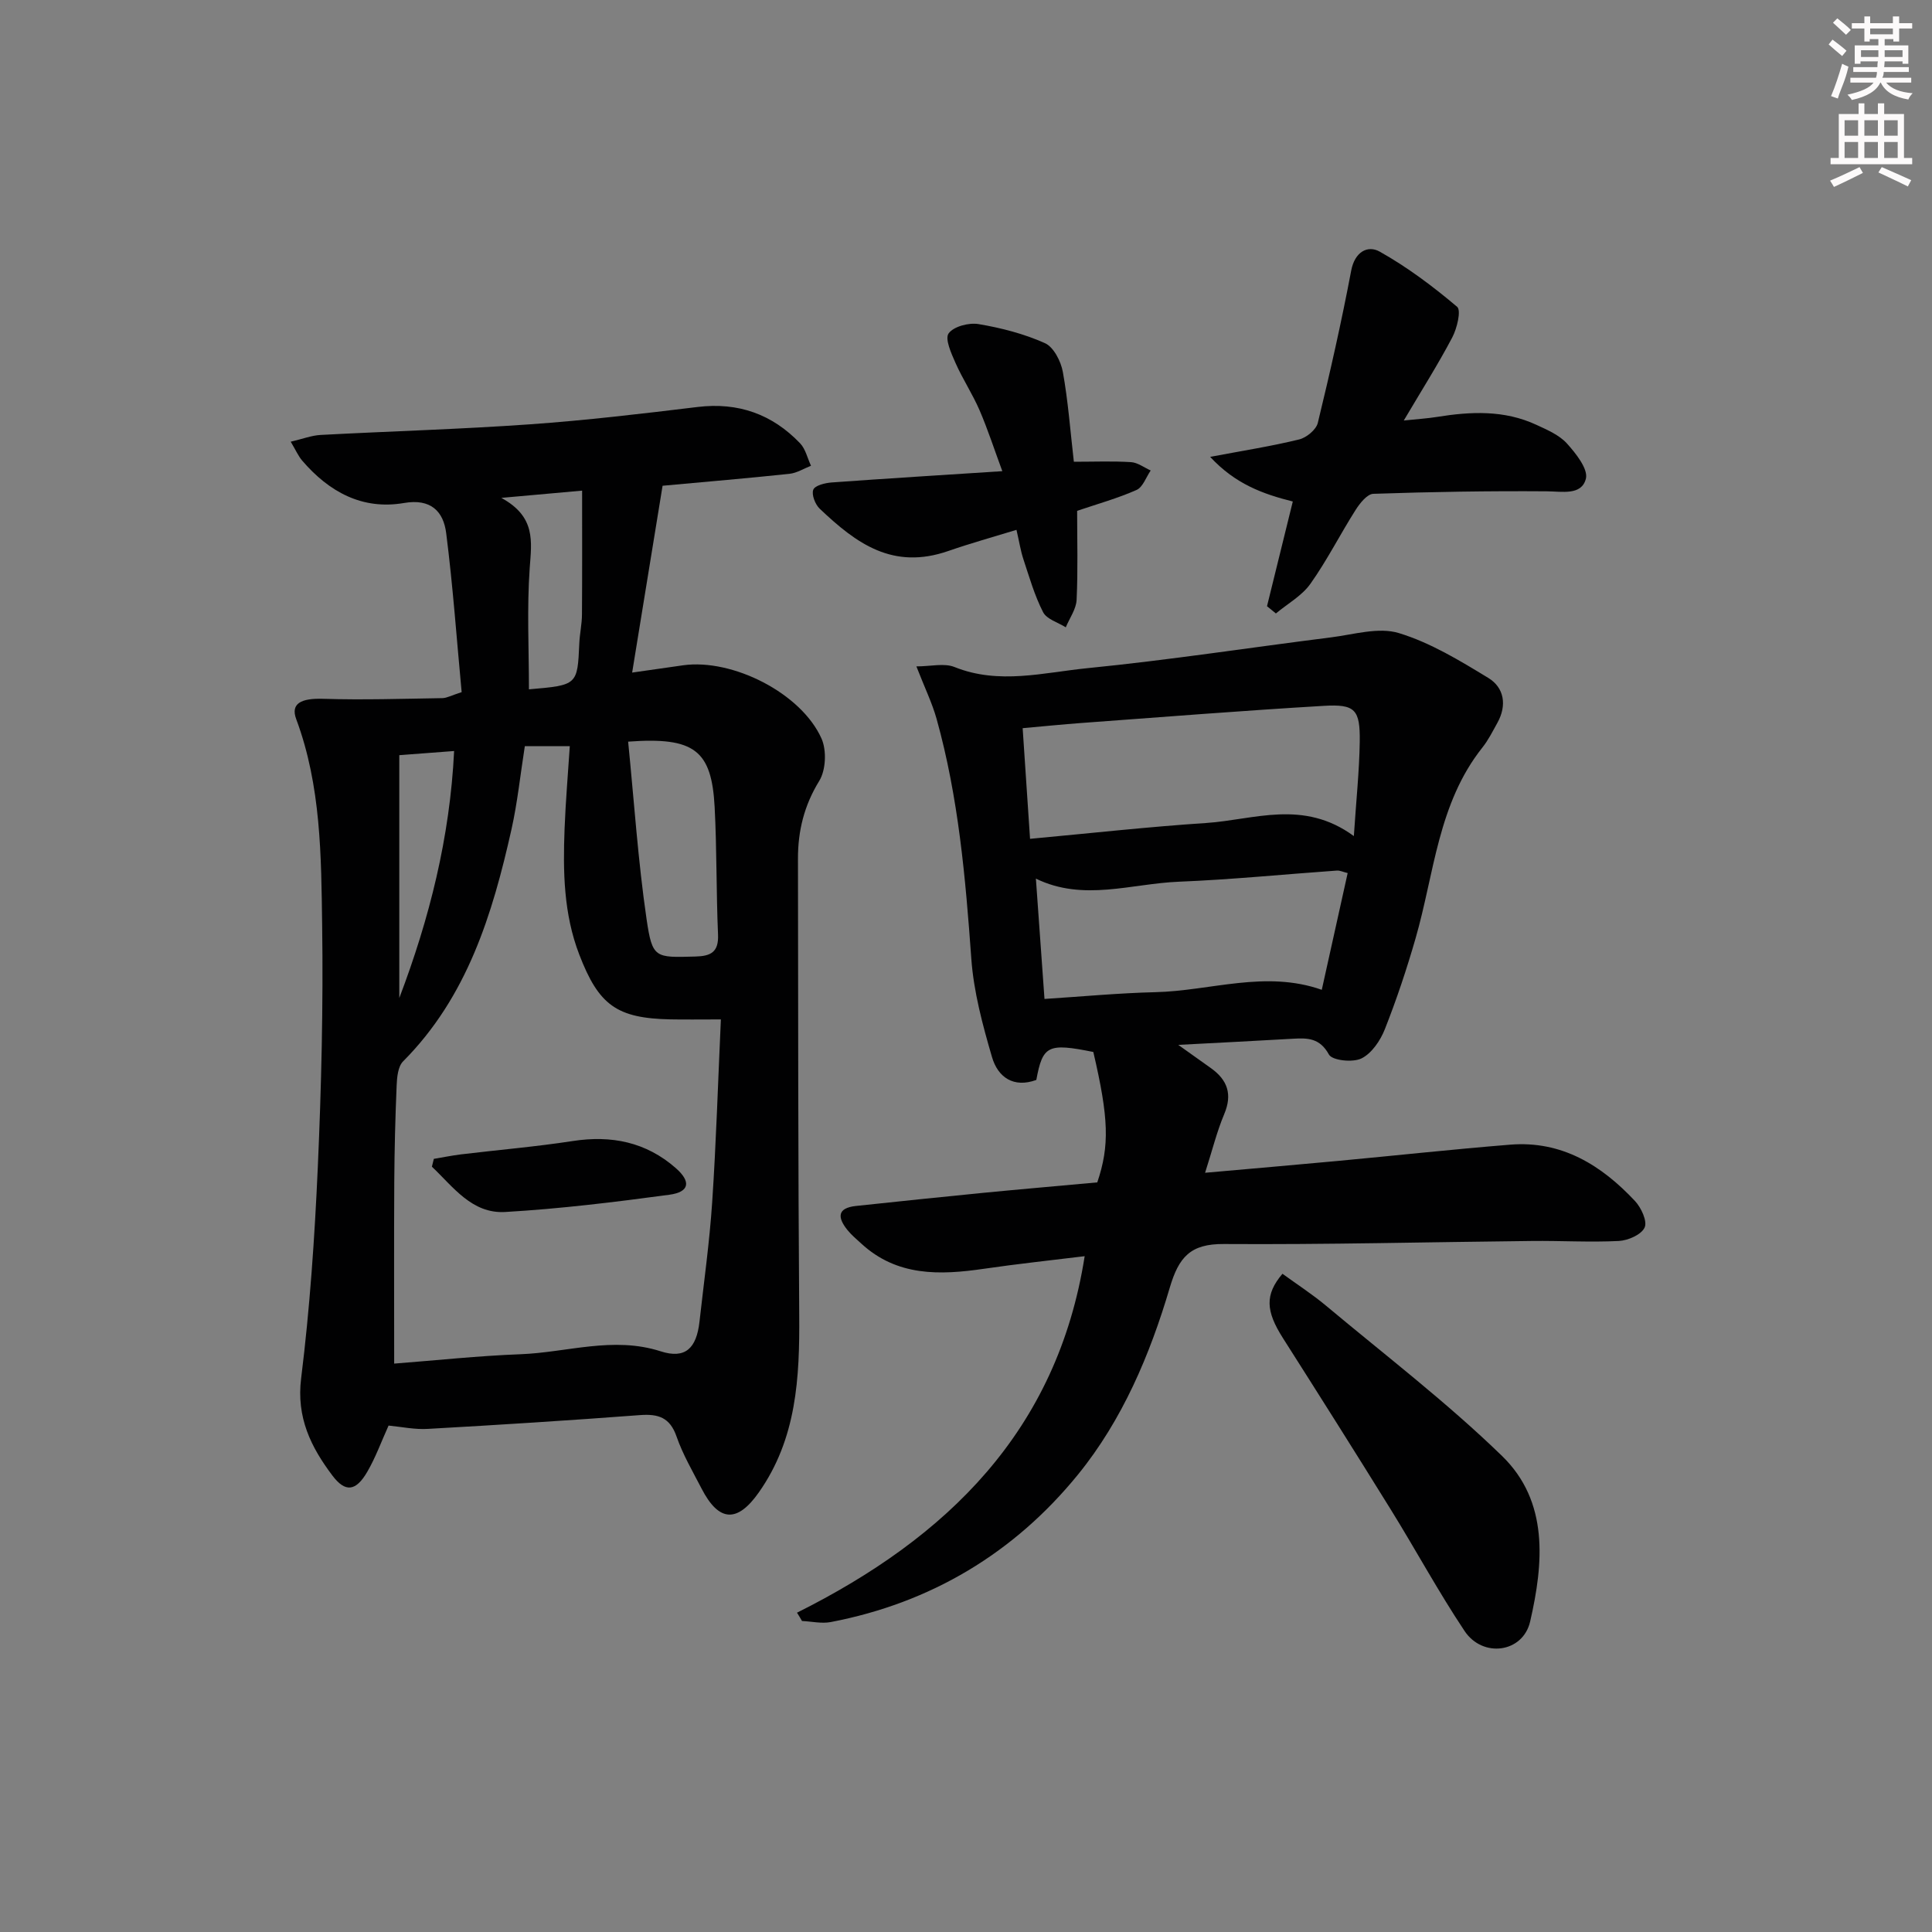 <svg enable-background="new 0 0 400 400" viewBox="0 0 400 400" xmlns="http://www.w3.org/2000/svg"><rect x="0" y="0" width="400" height="400" fill="#808080" stroke="none"/><g fill="#010102"><path d="m80.45 295.15c-1.5 3.31-2.68 6.6-4.41 9.57-2.35 4.04-4.53 4.34-7.21.79-4.45-5.9-7.5-12.03-6.48-20.17 1.8-14.5 2.8-29.14 3.45-43.75.74-16.63 1.13-33.29.9-49.93-.2-14.39-.21-28.92-5.37-42.77-1.21-3.24 1.01-4.36 5.6-4.21 8.21.26 16.44-.01 24.66-.14.95-.02 1.89-.57 3.99-1.24-1.02-10.85-1.8-21.92-3.2-32.91-.57-4.51-3.17-7.21-8.73-6.25-8.65 1.49-15.54-2.31-21.09-8.78-.8-.94-1.31-2.13-2.37-3.91 2.51-.59 4.33-1.3 6.19-1.4 14.45-.77 28.92-1.18 43.35-2.2 11.6-.82 23.16-2.19 34.71-3.59 8.42-1.02 15.45 1.5 21.21 7.52 1.13 1.18 1.52 3.08 2.26 4.65-1.49.58-2.94 1.51-4.47 1.67-8.55.91-17.13 1.63-26.26 2.47-2.06 12.65-4.1 25.2-6.3 38.68 4.19-.6 7.37-1.07 10.56-1.51 10.23-1.42 24.46 5.77 28.65 15.18 1.08 2.44.9 6.52-.47 8.75-3.13 5.08-4.42 10.36-4.41 16.1.04 31.49.03 62.99.26 94.48.1 12.98-.51 25.6-8.38 36.76-4.42 6.27-8.23 6.18-11.84-.82-1.83-3.54-3.88-7.04-5.18-10.78-1.37-3.94-3.77-4.71-7.55-4.43-14.59 1.1-29.2 2.03-43.81 2.85-2.76.19-5.55-.42-8.26-.68zm68.8-84.09c-4.21 0-7.33.05-10.46-.01-11.11-.23-14.83-2.94-18.86-13.42-3.25-8.44-3.38-17.22-3.04-26.05.22-5.76.72-11.5 1.08-17.1-3.64 0-6.69 0-9.31 0-.95 6.07-1.53 11.69-2.75 17.17-3.95 17.65-9.17 34.74-22.45 48.09-1.07 1.07-1.27 3.3-1.34 5.02-.28 6.64-.45 13.3-.49 19.95-.07 12.27-.02 24.54-.02 37.61 8.68-.67 17.39-1.61 26.13-1.94 9.66-.36 19.19-3.78 29.06-.6 5.07 1.63 7.4-.61 8.02-6.13.92-8.25 2.08-16.48 2.63-24.75.82-12.26 1.19-24.55 1.8-37.84zm-19.2-57.51c1.25 12.51 2.05 24.71 3.82 36.78 1.19 8.12 1.79 7.93 10.06 7.71 3.22-.08 4.89-.88 4.73-4.56-.38-8.79-.24-17.6-.7-26.38-.63-11.75-4.14-14.56-17.91-13.55zm-26.26-50.47c7.2 3.92 6.27 9.04 5.88 14.54-.59 8.32-.16 16.71-.16 25.1 10.07-.87 10.04-.87 10.43-9.55.09-1.98.54-3.96.55-5.94.06-8.39.03-16.78.03-25.65-5.49.5-10.31.93-16.73 1.5zm-21.12 53.27v50.28c6.24-16.43 10.48-33.25 11.35-51.14-3.9.3-7.17.54-11.35.86z"/><path d="m165.01 333.89c31.07-15.53 53.87-37.6 59.56-73.81-6.91.85-13.92 1.59-20.88 2.61-9.13 1.33-17.97 1.6-25.38-5.23-.98-.9-2.02-1.76-2.85-2.79-2.05-2.54-2.22-4.57 1.77-4.99 8.75-.93 17.51-1.85 26.27-2.71 7.92-.77 15.85-1.45 23.68-2.17 2.57-7.61 2.38-13.29-.82-27-9.38-1.89-10.48-1.37-11.8 5.79-4.71 1.72-7.96-.55-9.18-4.74-1.94-6.65-3.79-13.5-4.28-20.36-1.2-16.75-2.66-33.42-7.19-49.66-.92-3.28-2.44-6.39-4.18-10.86 2.97 0 5.75-.73 7.89.13 9.23 3.71 18.48 1.13 27.59.23 16.84-1.67 33.59-4.26 50.38-6.37 4.68-.59 9.82-2.17 14.02-.89 6.53 1.98 12.63 5.7 18.53 9.29 3.3 2.01 3.89 5.67 1.88 9.29-.97 1.74-1.87 3.56-3.1 5.11-9.22 11.58-9.96 26.08-13.84 39.51-1.83 6.36-3.93 12.66-6.36 18.81-.93 2.36-2.72 5.01-4.85 6.06-1.79.88-6.05.43-6.73-.81-1.89-3.44-4.41-3.45-7.48-3.27-7.46.44-14.93.8-23.71 1.27 2.77 1.97 4.78 3.39 6.78 4.83 3.42 2.45 4.46 5.41 2.73 9.51-1.52 3.61-2.46 7.46-3.96 12.14 9.75-.87 18.61-1.62 27.47-2.45 11.91-1.11 23.79-2.41 35.71-3.37 10.67-.86 18.88 4.25 25.83 11.67 1.29 1.38 2.59 4.2 1.99 5.49-.68 1.48-3.43 2.68-5.34 2.78-5.98.3-11.98-.07-17.98 0-21.27.22-42.54.77-63.81.63-6.9-.05-9.31 2.7-11.18 9.03-4.1 13.9-9.83 27.42-19.01 38.71-13.2 16.23-30.44 26.56-51.18 30.53-1.9.36-3.96-.13-5.95-.22-.33-.59-.69-1.16-1.04-1.72zm115.29-160.79c.48-7.36 1.13-13.44 1.22-19.52.09-6.68-.93-7.83-7.47-7.44-16.75.99-33.47 2.32-50.2 3.55-3.89.29-7.78.68-12.12 1.07.51 7.69.98 14.75 1.53 22.91 12.46-1.15 24.46-2.49 36.49-3.28 9.89-.66 20.07-4.97 30.55 2.71zm-64.05 33.72c7.83-.5 15.38-1.22 22.95-1.4 11.44-.27 22.77-4.61 34.46-.49 1.83-8.26 3.58-16.12 5.36-24.17-.98-.24-1.61-.56-2.21-.52-10.92.77-21.83 1.87-32.77 2.31-9.84.4-19.75 4.15-29.57-.64.59 8.28 1.16 16.18 1.78 24.91z"/><path d="m262.32 125.51c1.76-7.16 3.53-14.32 5.34-21.68-6.18-1.55-11.89-3.61-17.11-9.24 6.94-1.31 12.75-2.22 18.43-3.61 1.52-.37 3.52-2.02 3.86-3.43 2.54-10.45 4.91-20.95 6.91-31.52.74-3.9 3.41-5.33 5.91-3.93 5.7 3.2 11.02 7.19 16.02 11.42.88.74-.02 4.48-1.01 6.35-2.93 5.57-6.31 10.89-10.03 17.19 2.85-.3 4.88-.42 6.87-.74 7-1.13 13.94-1.45 20.57 1.63 2.24 1.04 4.73 2.1 6.32 3.85 1.87 2.07 4.45 5.31 3.94 7.32-.91 3.51-4.88 2.62-8.13 2.6-11.96-.09-23.93.11-35.88.52-1.28.04-2.8 1.97-3.68 3.36-3.2 5.04-5.9 10.42-9.35 15.28-1.76 2.48-4.72 4.11-7.14 6.13-.61-.49-1.22-.99-1.84-1.5z"/><path d="m265.52 263.72c3.01 2.19 6.2 4.25 9.09 6.67 12.23 10.23 24.96 19.97 36.37 31.05 9.73 9.45 8.59 22.24 5.82 34.28-1.5 6.5-9.82 7.59-13.57 1.97-5.44-8.15-10.11-16.81-15.28-25.15-7.36-11.88-14.82-23.69-22.32-35.48-3.58-5.62-3.79-9.01-.11-13.34z"/><path d="m222.33 95.6c4.24 0 8.05-.16 11.84.08 1.39.09 2.71 1.12 4.07 1.73-.96 1.39-1.62 3.45-2.93 4.03-3.9 1.73-8.07 2.89-12.3 4.32 0 6.16.18 12.3-.11 18.43-.09 1.93-1.46 3.79-2.24 5.69-1.62-1.02-3.95-1.67-4.7-3.14-1.77-3.45-2.85-7.26-4.08-10.97-.57-1.72-.84-3.54-1.43-6.07-4.79 1.47-9.49 2.77-14.09 4.37-11.49 3.99-19.03-1.5-26.66-8.76-.93-.89-1.71-2.91-1.32-3.92.34-.88 2.43-1.4 3.79-1.5 11.43-.83 22.86-1.53 35.35-2.34-1.66-4.48-3-8.64-4.72-12.63-1.45-3.35-3.49-6.43-4.97-9.77-.87-1.97-2.24-4.98-1.43-6.12 1.03-1.44 4.19-2.27 6.2-1.93 4.69.79 9.43 2.01 13.75 3.95 1.8.81 3.3 3.75 3.7 5.95 1.09 6.02 1.54 12.17 2.28 18.6z"/><path d="m89.82 239.93c1.88-.31 3.75-.7 5.63-.93 7.71-.93 15.45-1.58 23.12-2.76 8.02-1.24 15.19.21 21.33 5.59 3.23 2.83 2.86 4.97-1.33 5.53-11.28 1.52-22.61 2.91-33.97 3.57-6.91.4-10.78-5.23-15.18-9.38.14-.54.27-1.08.4-1.62z"/></g><path d="m378.6 9.2.8-1c.9.7 1.9 1.4 2.9 2.3l-.9 1.1c-1.1-.9-2-1.7-2.8-2.4zm.5 10.7c.9-2.1 1.6-4.3 2.3-6.7.4.2.8.4 1.3.6-.7 3.1-1.5 4.3-2.2 6.6zm.4-15.2.9-.9c1 .8 2 1.6 2.8 2.4l-1 1c-1-.9-1.9-1.8-2.7-2.5zm12.5-1.3h1.2v1.4h2.7v1.1h-2.7v2.7h-1.2v-.5h-1.8v1.3h4.9v3.8h-1.2v-.5h-3.7c0 .4-.1.9-.1 1.2h5.1v1h-5.2c0 .5-.1.9-.3 1.2h6v1h-5.2c1.1 1.3 2.9 2 5.5 2.2-.4.4-.7.8-.9 1.3-2.9-.5-4.8-1.6-5.7-3.5h-.1c-.8 1.7-2.7 2.9-5.9 3.6-.2-.4-.6-.8-.9-1.1 2.8-.6 4.6-1.4 5.4-2.5h-4.8v-1h5.3c.1-.3.2-.7.2-1.2h-4.9v-1h5c0-.4 0-.8.1-1.2h-3.6v.5h-1.2v-3.8h4.9v-1.3h-1.8v.5h-1.1v-2.7h-2.6v-1.1h2.6v-1.4h1.2v1.4h4.7v-1.4zm-6.7 8.4h3.6c0-.4 0-.9 0-1.4h-3.6zm1.9-4.7h4.7v-1.2h-4.7zm6.7 3.3h-3.7v1.4h3.7z" fill="#fcfafa"/><path d="m384.7 21.4h1.3v2.2h2.8v-2.2h1.3v2.2h4.1v9.1h1.7v1.3h-16.9v-1.3h1.7v-9.1h4.1v-2.2zm.3 13.2.7 1.2c-1.8.9-3.8 1.9-6 2.9-.2-.4-.5-.8-.8-1.3 2.4-1 4.4-2 6.1-2.8zm-3.1-6.5h2.8v-3.2h-2.8zm0 4.6h2.8v-3.3h-2.8v3.2zm4.1-4.6h2.8v-3.2h-2.8zm0 4.6h2.8v-3.3h-2.8zm3.6 1.9c2.1.9 4.1 1.8 6.1 2.7l-.7 1.3c-2.2-1.1-4.2-2-6.1-2.9zm3.3-9.7h-2.8v3.2h2.8zm-2.8 7.8h2.8v-3.3h-2.8z" fill="#fcfafa"/></svg>